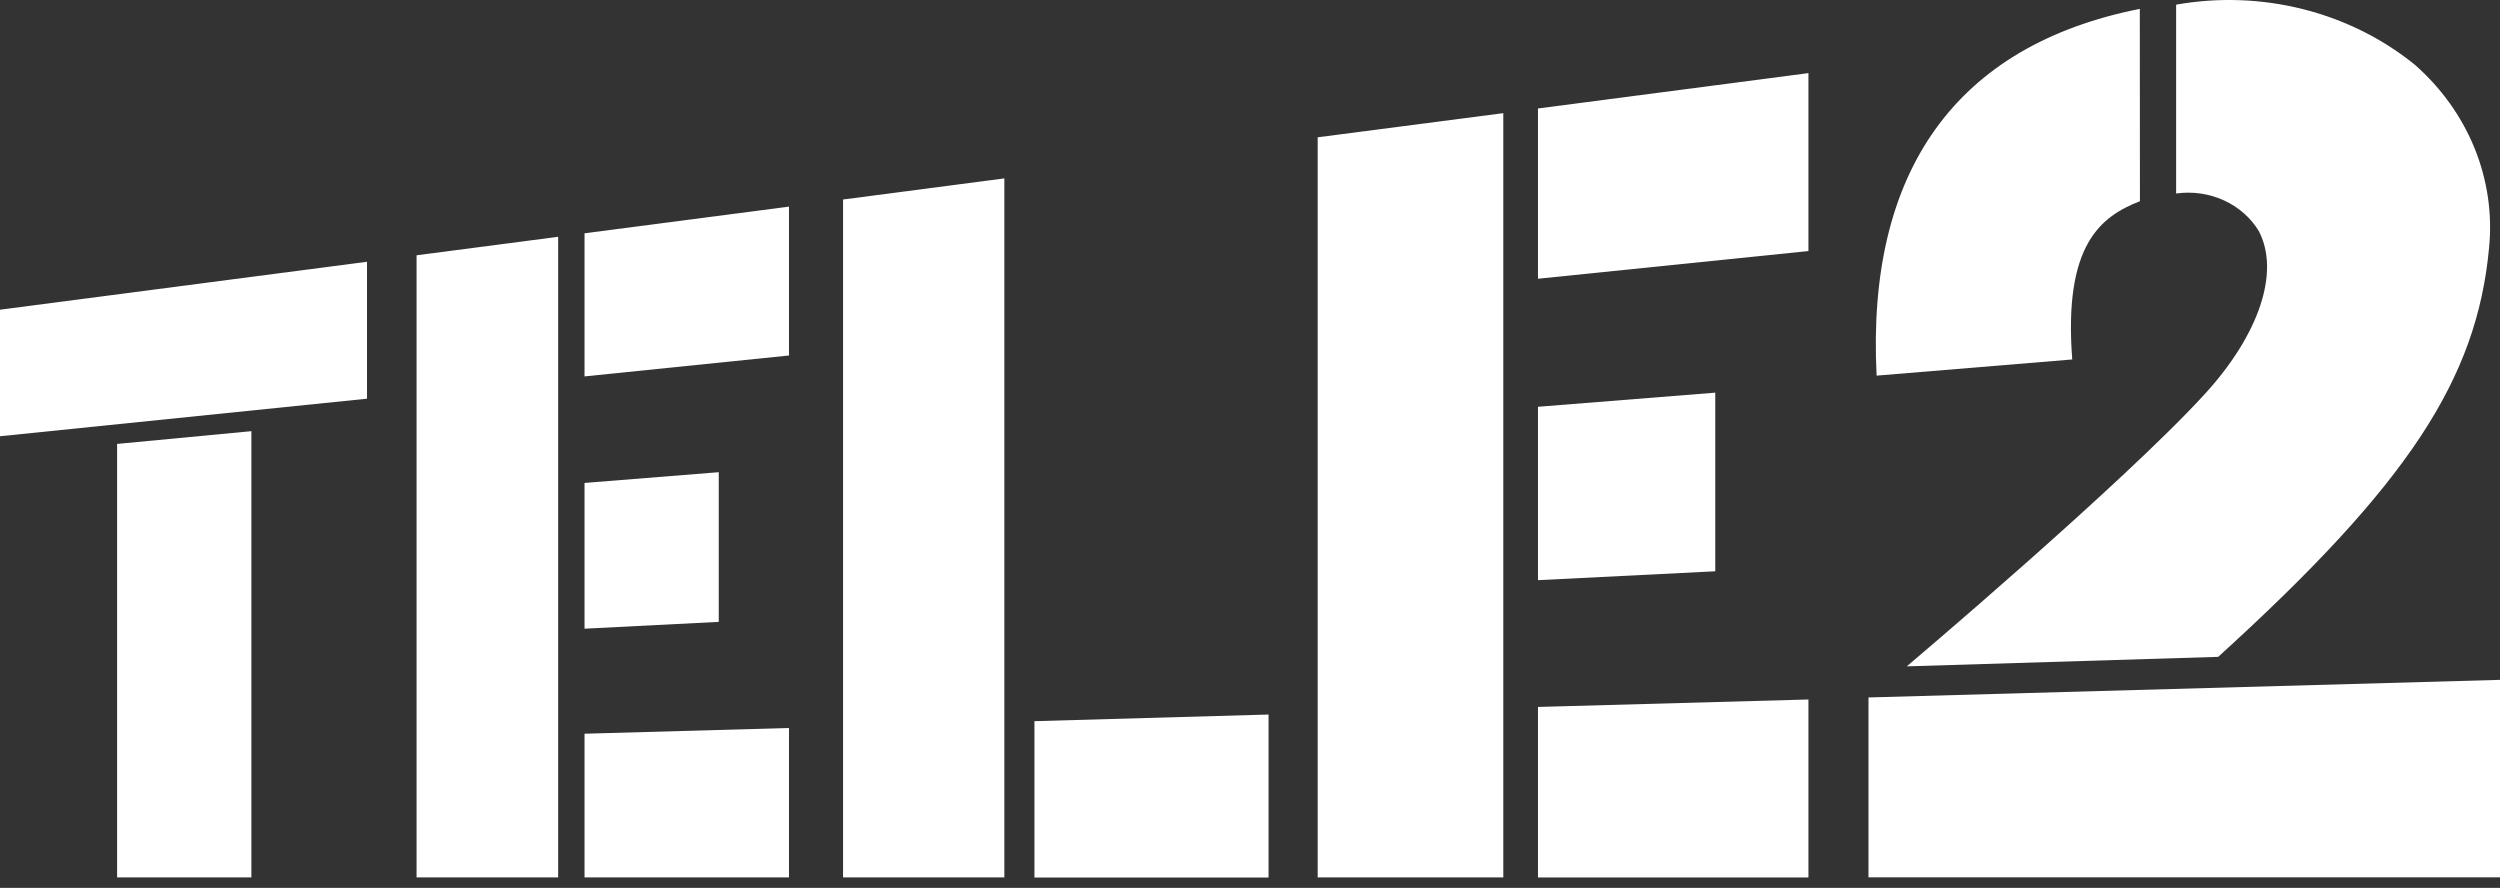 <svg width="107" height="38" viewBox="0 0 107 38" fill="none" xmlns="http://www.w3.org/2000/svg">
<rect x="0" y="0" width="107" height="38" fill="#333333" stroke="none"/>
<path d="M0 13.255V18.671L15.708 17.064V11.203L0 13.255Z" fill="white"/>
<path d="M5.012 19V37.553H10.759V18.454L5.012 19Z" fill="white"/>
<path d="M17.829 10.926V37.554H23.889V10.134L17.829 10.926Z" fill="white"/>
<path d="M25.018 9.985V16.11L33.769 15.215V8.843L25.018 9.985Z" fill="white"/>
<path d="M25.018 20.67V26.908L30.763 26.616V20.21L25.018 20.67Z" fill="white"/>
<path d="M25.018 31.403V37.553H33.769V31.158L25.018 31.403Z" fill="white"/>
<path d="M56.397 5.876V37.553H64.341V4.843L56.397 5.876Z" fill="white"/>
<path d="M65.825 4.643V11.93L77.401 10.745V3.129L65.825 4.643Z" fill="white"/>
<path d="M65.825 17.41V24.831L73.413 24.451V16.806L65.825 17.41Z" fill="white"/>
<path d="M65.825 30.257V37.555H77.401V29.938L65.825 30.257Z" fill="white"/>
<path d="M36.083 8.539V37.553H42.986V7.635L36.083 8.539Z" fill="white"/>
<path d="M44.274 30.866V37.557H54.294V30.582L44.274 30.866Z" fill="white"/>
<path d="M103.356 2.772C101.974 1.651 100.336 0.837 98.566 0.391C96.796 -0.055 94.94 -0.12 93.138 0.199V8.282C93.834 8.184 94.546 8.285 95.178 8.573C95.811 8.861 96.334 9.321 96.678 9.892C97.608 11.678 96.649 14.358 94.387 16.841C90.894 20.672 81.61 28.52 81.61 28.52L94.939 28.113C103.083 20.713 106.008 16.223 106.531 10.617C106.676 9.171 106.466 7.714 105.916 6.355C105.366 4.995 104.49 3.77 103.356 2.772Z" fill="white"/>
<path d="M79.971 29.851V37.55H107V29.098L79.971 29.851Z" fill="white"/>
<path d="M91.584 0.38C83.73 1.936 79.874 7.309 80.319 16.077L88.692 15.385C88.311 10.434 89.94 9.258 91.589 8.611L91.584 0.38Z" fill="white"/>
</svg>
